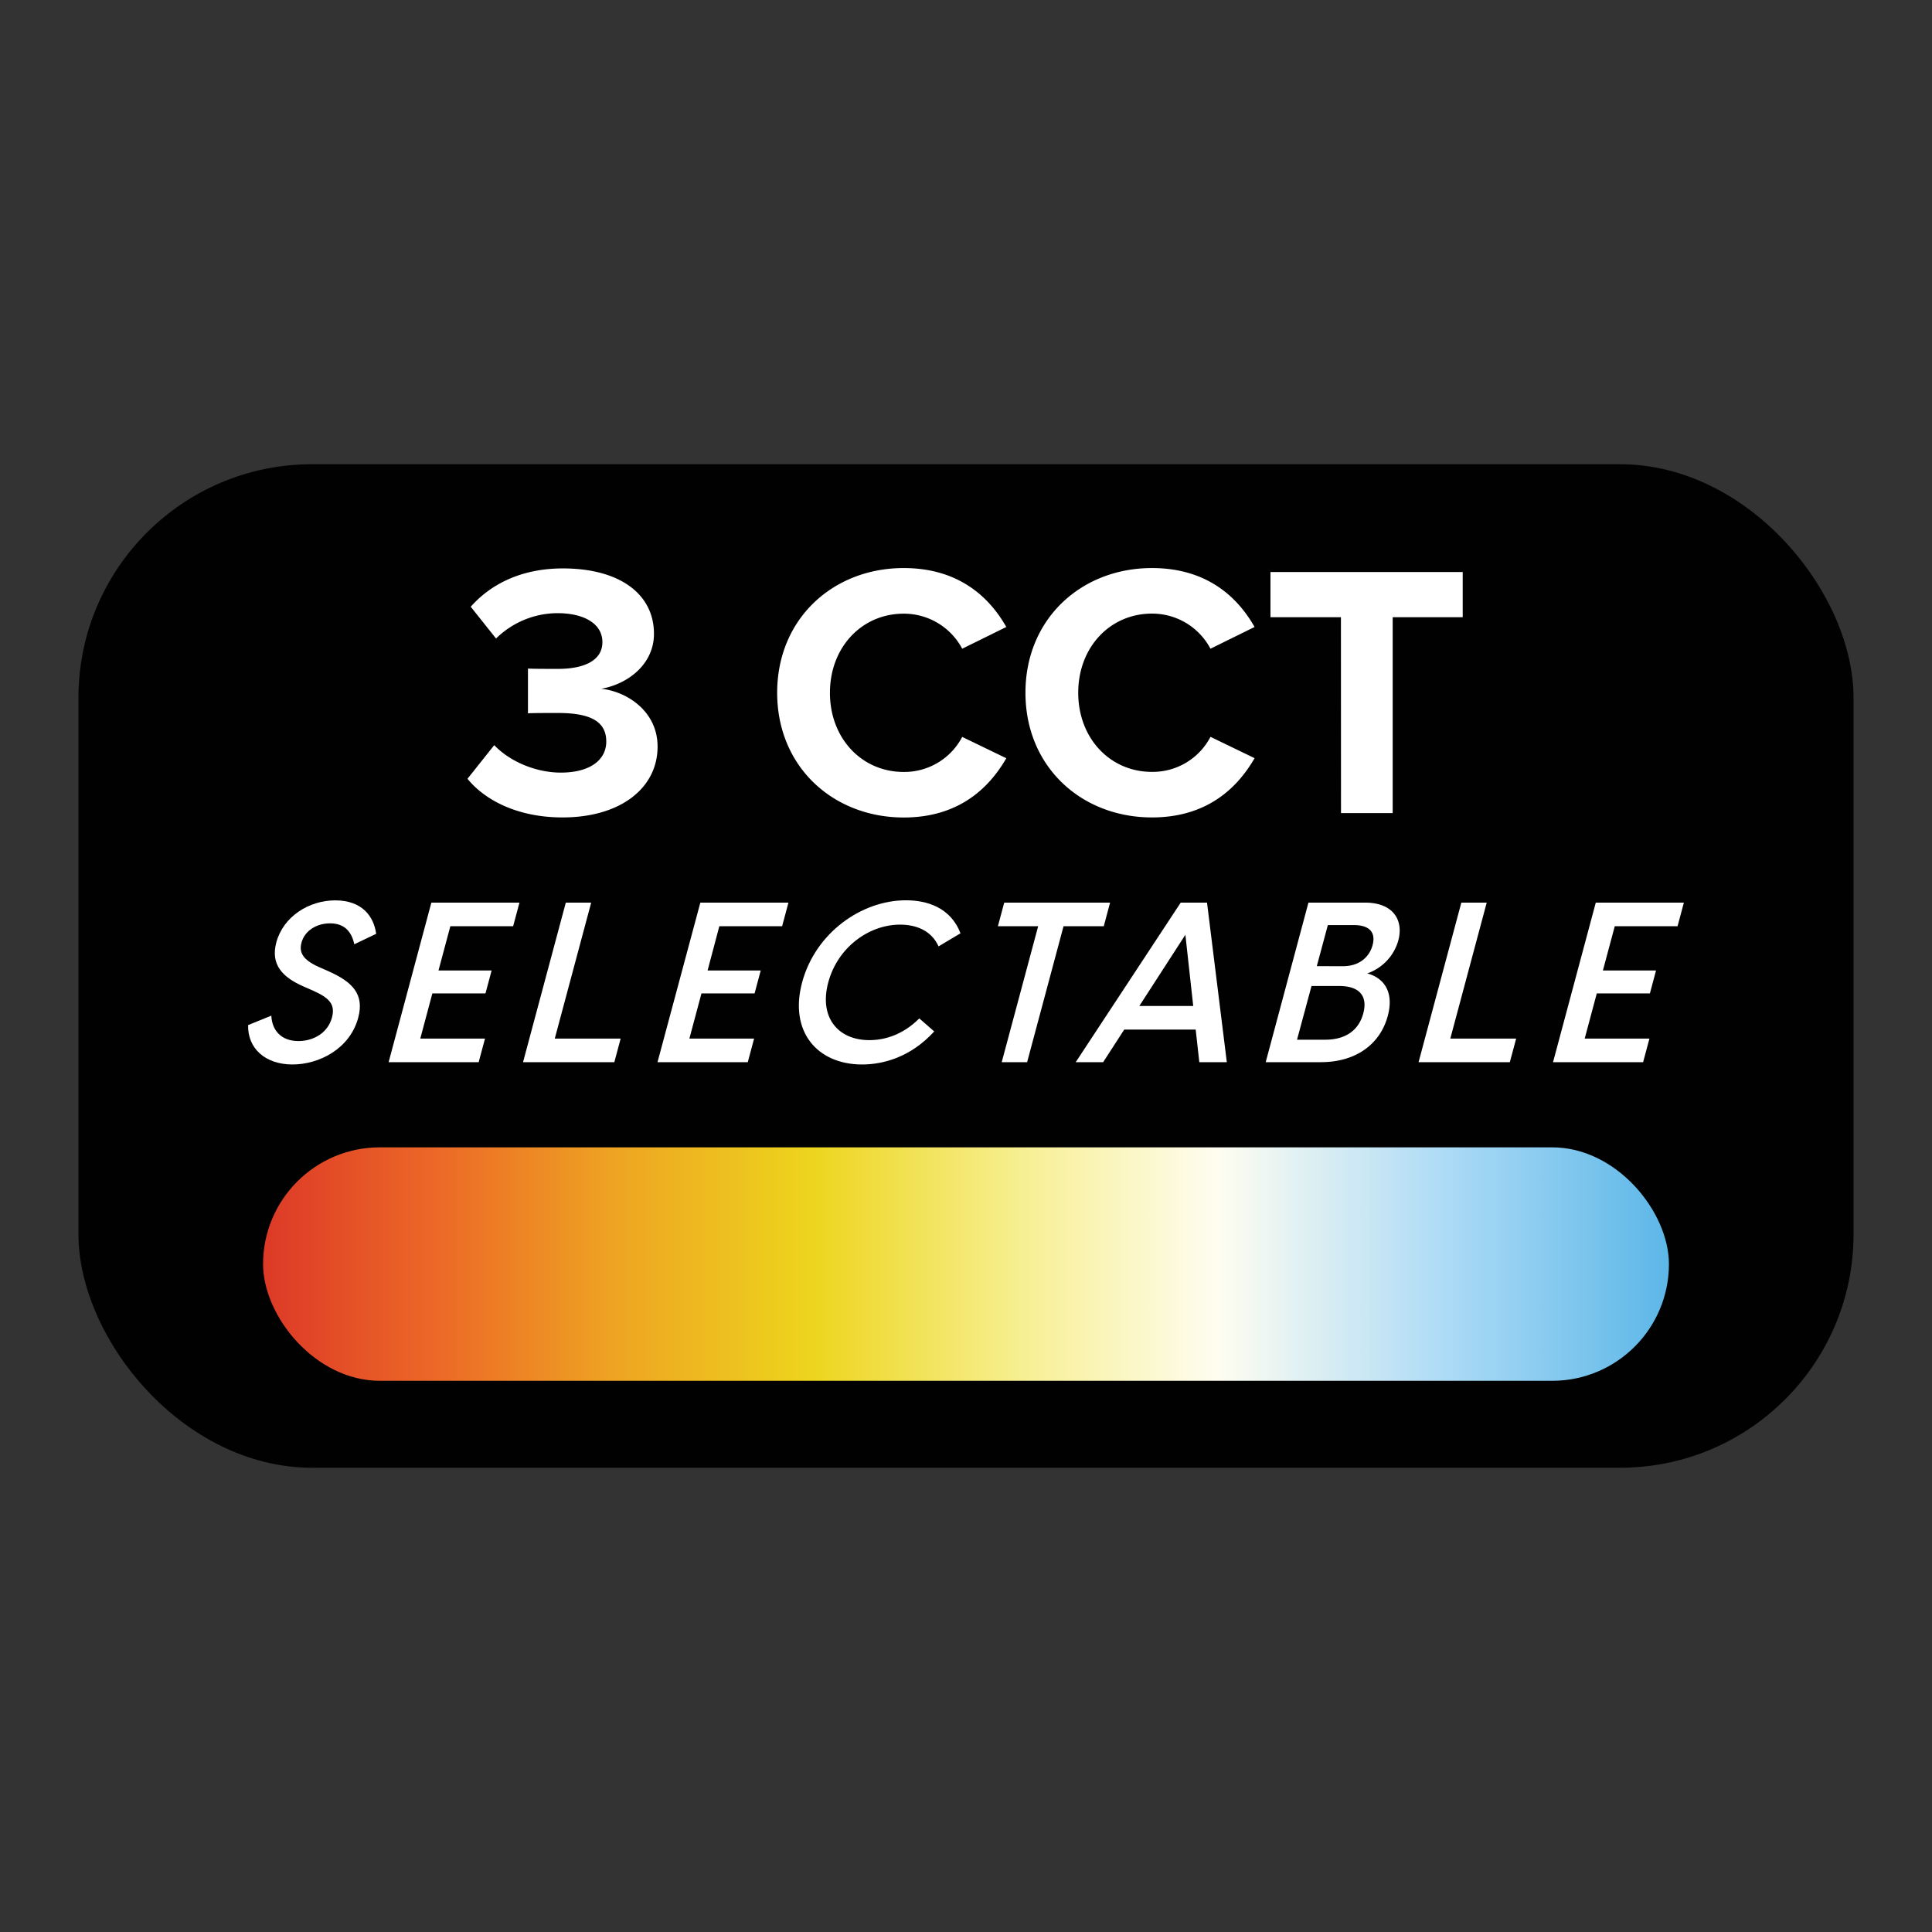 <svg id="Layer_1" data-name="Layer 1" xmlns="http://www.w3.org/2000/svg" xmlns:xlink="http://www.w3.org/1999/xlink" viewBox="0 0 800 800"><rect x="0" y="0" width="800" height="800" fill="#333333" stroke="none"/><defs><style>.cls-1{fill:#010101;}.cls-2{fill:#fff;}.cls-3{fill:url(#linear-gradient);}</style><linearGradient id="linear-gradient" x1="108.93" y1="523.43" x2="691.07" y2="523.43" gradientUnits="userSpaceOnUse"><stop offset="0" stop-color="#dd3927"/><stop offset="0.12" stop-color="#ec6727"/><stop offset="0.25" stop-color="#eea422"/><stop offset="0.39" stop-color="#edd51d"/><stop offset="0.54" stop-color="#f7ef92"/><stop offset="0.68" stop-color="#fefdf1"/><stop offset="0.84" stop-color="#addbf6"/><stop offset="1" stop-color="#5cb7e7"/></linearGradient></defs><rect class="cls-1" x="32.49" y="192.23" width="735.02" height="415.53" rx="96.67"/><path class="cls-2" d="M102.74,424.47l9.61-3.91c.27,6,4,10.52,11.24,10.52,6,0,12.11-3.17,13.88-9.78,1.54-5.76-1.6-8.28-8-11.17l-3.83-1.67c-8.41-3.72-13.74-8.83-11.22-18.24,2.87-10.7,13.51-17.4,24.4-17.4,11.26,0,16,6.8,16.94,13.86L146.71,391c-1.2-5.59-4.38-8.66-10.06-8.66-5.4,0-10.44,2.89-11.81,8-1.08,4,.52,7.08,7.16,10.06l4,1.76c10.06,4.47,14.92,9.59,12.33,19.26-3.44,12.85-16.17,19.36-27.24,19.36C109.74,440.75,102.5,434.05,102.74,424.47Z"/><path class="cls-2" d="M178.62,373.75H215.1l-2.62,9.78h-26l-4.91,18.32h22l-2.54,9.5h-22l-5,18.7h26.8l-2.62,9.77H160.92Z"/><path class="cls-2" d="M234.29,373.75H244.8l-15.08,56.3H257l-2.62,9.77H216.58Z"/><path class="cls-2" d="M290,373.75h36.48l-2.62,9.78h-26L293,401.85h22l-2.54,9.5h-22l-5,18.7h26.8l-2.62,9.77H272.26Z"/><path class="cls-2" d="M332.14,406.79c5.46-20.38,24.45-34,43-34,8.56,0,18.48,2.89,22.57,13.68l-9.08,5.4c-3-6.7-9.49-9-15.91-9-12.93,0-25.87,9.4-29.76,23.92S347,430.7,360,430.7c6.52,0,14-2.33,20.66-9l6.18,5.4c-9.87,10.8-21.34,13.68-29.9,13.68C338.39,440.75,326.68,427.17,332.14,406.79Z"/><path class="cls-2" d="M429.88,383.53H413.21l2.62-9.78h43.83l-2.61,9.78H440.39l-15.08,56.29H414.79Z"/><path class="cls-2" d="M499.8,373.75,508,439.82H496.61l-1.5-13.49H465.52l-8.73,13.49H445.43l43.48-66.07Zm-5.71,42.81-3.25-29.5-19.07,29.5Z"/><path class="cls-2" d="M541.8,373.75h23.45c11.45,0,16.07,7.08,13.75,15.73a20.26,20.26,0,0,1-12.85,13.59c6.94,1.86,11.15,7.72,8.5,17.58-3,11.26-12.67,19.17-27.75,19.17H524.1Zm14.26,26.34c6.61,0,10.93-3.63,12.3-8.75s-1.13-8.28-7.74-8.28H549.83l-4.57,17Zm-7.32,30.43c8.66,0,13.94-4.1,15.76-10.89s-1.14-11.35-10-11.35H543.07l-6,22.24Z"/><path class="cls-2" d="M605.11,373.75h10.51l-15.08,56.3h27.27l-2.62,9.77H587.4Z"/><path class="cls-2" d="M660.78,373.75h36.48l-2.62,9.78h-26l-4.91,18.32h22l-2.54,9.5h-22l-5,18.7H683l-2.62,9.77H643.08Z"/><path class="cls-2" d="M204.65,308.55c6.88,7.18,17.81,11.37,27.53,11.37,12.12,0,18.86-5.23,18.86-12.87,0-8.08-6.14-11.82-20-11.82-4.19,0-10.93,0-12.42.15V276.83c1.79.14,8.67.14,12.42.14,11.07,0,18.4-3.59,18.4-11.07,0-7.93-8.08-12-18.55-12A36.41,36.41,0,0,0,205.4,264.4l-10.48-13.16c8.08-9.13,20.65-15.87,38.16-15.87,23.35,0,37.71,10.48,37.71,27.09,0,12.57-10.77,20.8-21.85,22.75,10.18,1,23.35,9,23.35,23.94,0,17.21-15.42,29.33-39.36,29.33-18.41,0-32-7-39.36-16Z"/><path class="cls-2" d="M321.81,286.85c0-30.68,23.2-51.63,52.38-51.63,22.75,0,35.47,12,42.5,24.4l-18.26,9a27.33,27.33,0,0,0-24.24-14.51c-17.36,0-30.53,13.92-30.53,32.77s13.17,32.77,30.53,32.77a27.05,27.05,0,0,0,24.24-14.51l18.26,8.83c-7.18,12.42-19.75,24.54-42.5,24.54C345,338.48,321.81,317.53,321.81,286.85Z"/><path class="cls-2" d="M424.62,286.85c0-30.68,23.19-51.63,52.37-51.63,22.75,0,35.47,12,42.5,24.4l-18.26,9A27.32,27.32,0,0,0,477,254.08c-17.36,0-30.53,13.92-30.53,32.77s13.17,32.77,30.53,32.77a27,27,0,0,0,24.24-14.51l18.26,8.83c-7.18,12.42-19.75,24.54-42.5,24.54C447.81,338.48,424.62,317.53,424.62,286.85Z"/><path class="cls-2" d="M555.25,255.58H526.07V236.87h79.61v18.71h-29v81.1h-21.4Z"/><rect class="cls-3" x="108.93" y="475.09" width="582.14" height="96.67" rx="48.34"/></svg>